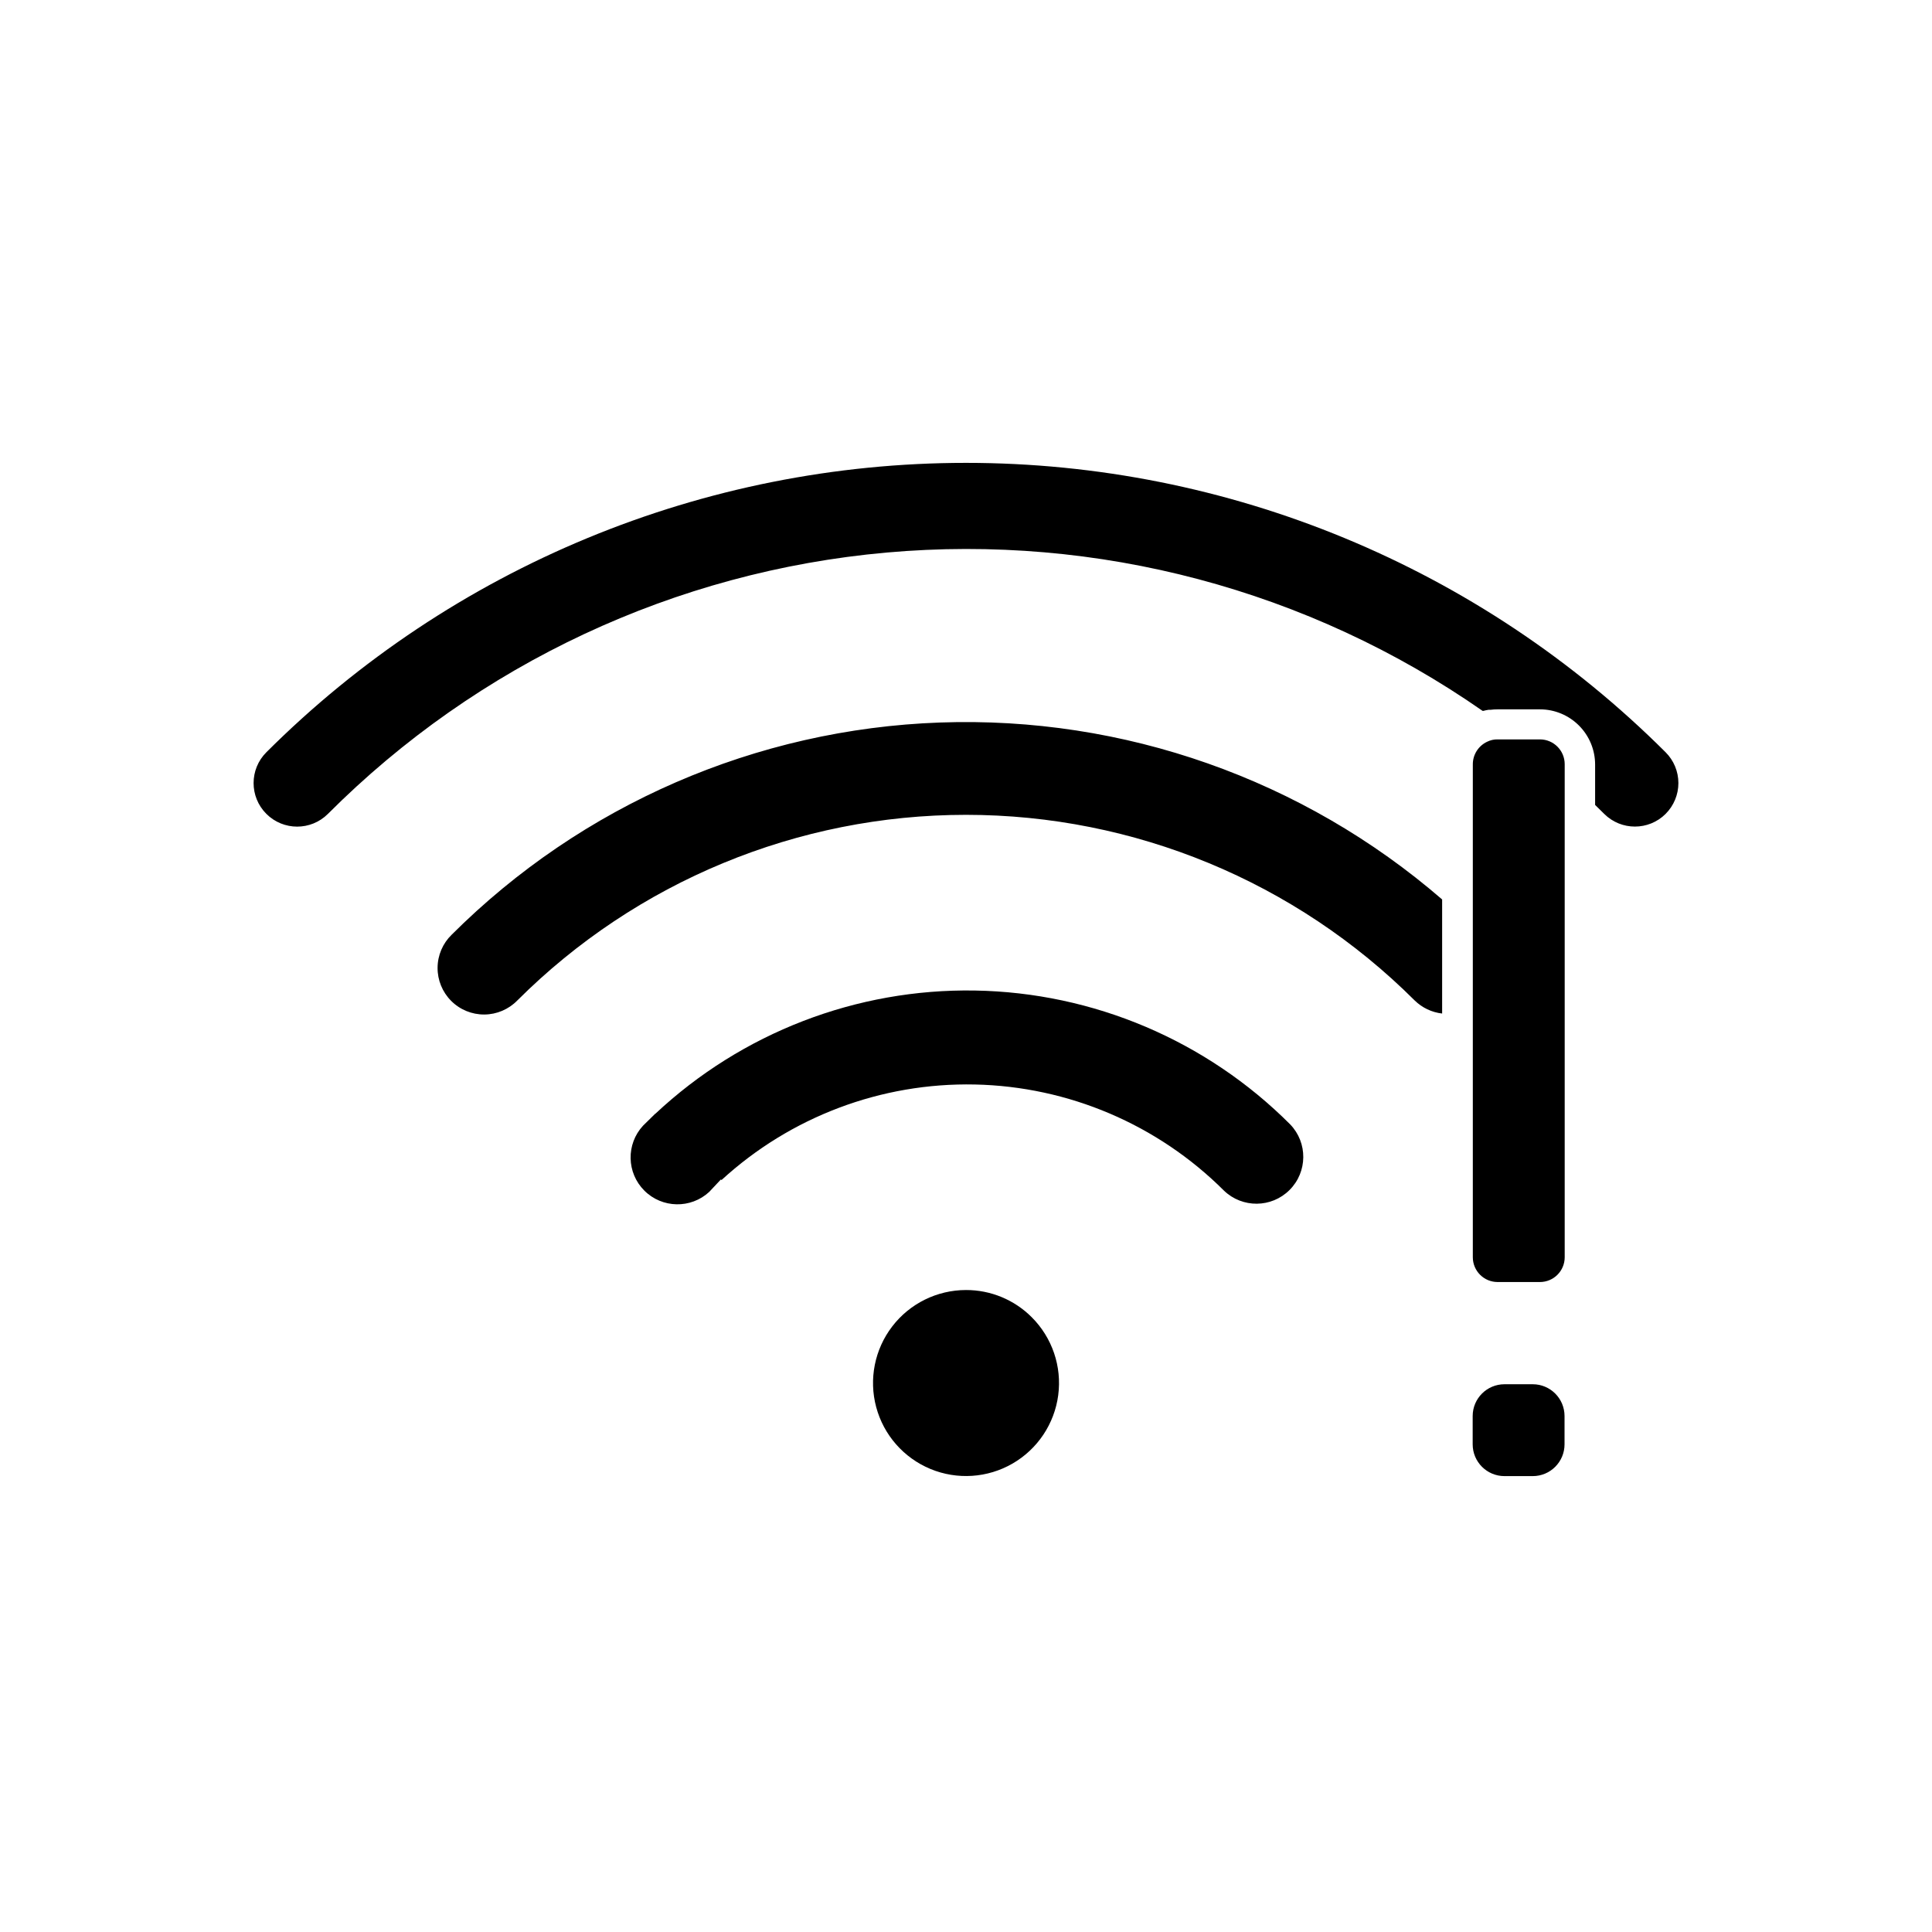 <?xml version="1.0" encoding="UTF-8"?>
<!-- Uploaded to: SVG Find, www.svgrepo.com, Generator: SVG Find Mixer Tools -->
<svg fill="#000000" width="800px" height="800px" version="1.1" viewBox="144 144 512 512" xmlns="http://www.w3.org/2000/svg">
 <g>
  <path d="m400 485.87c-7.664 0.004-14.891 3.57-19.551 9.648-4.664 6.082-6.231 13.984-4.246 21.387 1.984 7.398 7.301 13.453 14.379 16.387 7.078 2.93 15.121 2.398 21.754-1.434 6.633-3.832 11.109-10.535 12.105-18.129 1-7.598-1.594-15.227-7.012-20.645-4.617-4.633-10.891-7.231-17.43-7.215z"/>
  <path d="m317.66 439.13-3.246 3.188c-4.523 4.894-4.375 12.492 0.344 17.207 4.719 4.711 12.316 4.856 17.211 0.324l0.242-0.262 2.84-3.023 0.16 0.16c18.281-16.773 42.332-25.844 67.137-25.32 24.805 0.52 48.453 10.594 66.012 28.121 4.871 4.691 12.605 4.621 17.387-0.164 4.785-4.781 4.859-12.516 0.164-17.387-22.188-22.227-52.156-34.949-83.559-35.473-31.402-0.52-61.773 11.195-84.691 32.672z"/>
  <path d="m542.7 510.84c-4.652 0-8.426 3.773-8.426 8.426v7.496c0 4.652 3.773 8.422 8.426 8.422h7.496c4.652 0 8.422-3.769 8.422-8.422v-7.496c0-4.652-3.769-8.426-8.422-8.426z"/>
  <path d="m518.9 409.13c-31.555-31.5-74.316-49.191-118.9-49.191-44.586 0-87.348 17.691-118.9 49.191-2.297 2.359-5.445 3.703-8.738 3.727-3.297 0.023-6.465-1.273-8.793-3.606-2.332-2.332-3.629-5.496-3.606-8.793 0.02-3.297 1.363-6.445 3.727-8.742 34.484-34.414 80.715-54.508 129.41-56.242 48.688-1.734 96.23 15.02 133.08 46.891v30.23c-2.742-0.309-5.305-1.531-7.273-3.465zm39.762 68.055c0 3.617-2.93 6.559-6.551 6.566h-11.246c-3.621-0.008-6.551-2.949-6.551-6.566v-130.57c-0.031-2.582 1.453-4.945 3.789-6.043 0.859-0.426 1.805-0.641 2.762-0.625h11.246c3.621 0.012 6.551 2.949 6.551 6.57zm26.742-117.49c-4.5 4.473-11.77 4.473-16.266 0l-2.418-2.379v-10.703c0-3.875-1.539-7.594-4.277-10.336-2.738-2.742-6.457-4.289-10.332-4.293h-11.246c-0.625 0-1.254 0.039-1.875 0.121h-0.523c-0.449 0.066-0.895 0.16-1.328 0.281h-0.242c-46.098-32.094-102.02-46.945-157.96-41.953-55.945 4.992-108.35 29.512-148.04 69.262-4.512 4.5-11.82 4.492-16.32-0.023-4.504-4.512-4.496-11.82 0.02-16.32 49.207-49.109 115.88-76.688 185.4-76.688 69.516 0 136.2 27.578 185.4 76.688 2.172 2.16 3.394 5.102 3.394 8.172 0 3.066-1.223 6.008-3.394 8.172z"/>
 </g>
</svg>